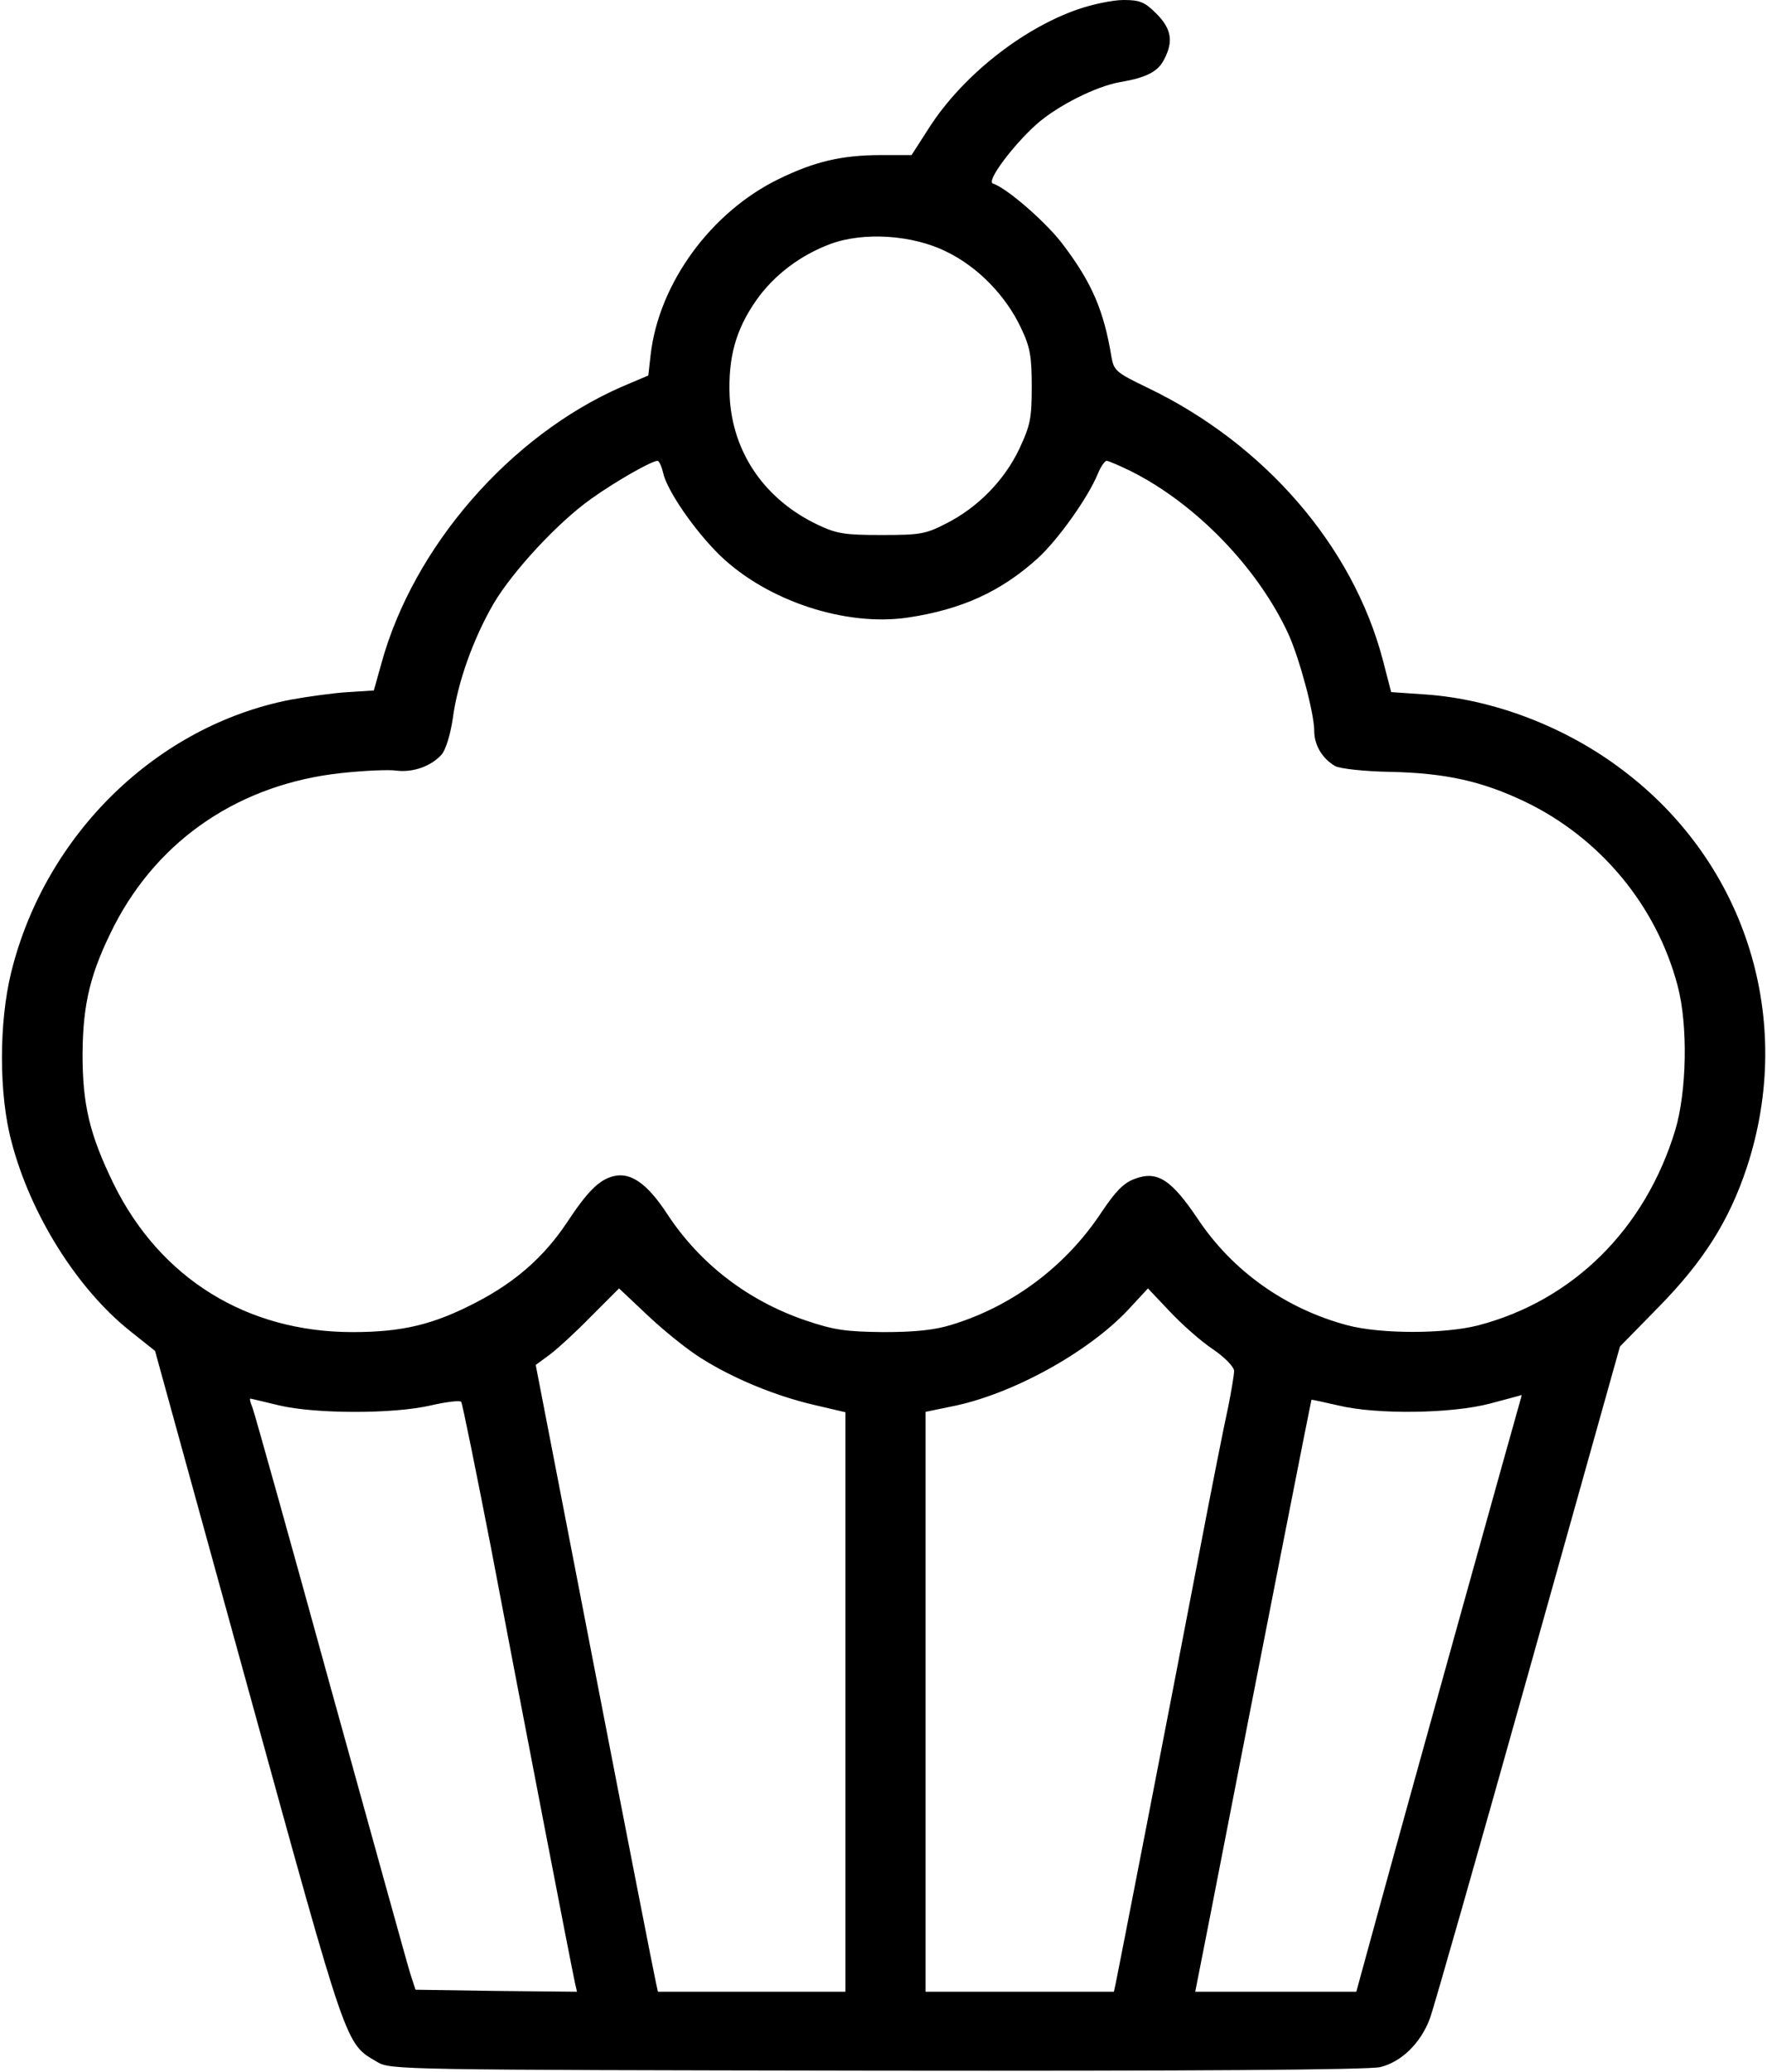 <?xml version="1.0" standalone="no"?>
<!DOCTYPE svg PUBLIC "-//W3C//DTD SVG 20010904//EN"
 "http://www.w3.org/TR/2001/REC-SVG-20010904/DTD/svg10.dtd">
<svg version="1.0" xmlns="http://www.w3.org/2000/svg"
 width="441pt" height="517pt" viewBox="0 0 441 517"
 preserveAspectRatio="xMidYMid meet">

<g transform="translate(0,517) scale(0.1,-0.1)"
fill="#000000" stroke="none">
<path d="M2688 5146 c-139 -49 -286 -166 -368 -293 l-45 -70 -76 0 c-98 0
-166 -16 -256 -60 -168 -82 -298 -259 -319 -437 l-6 -53 -66 -28 c-279 -122
-520 -399 -600 -690 l-19 -68 -64 -4 c-35 -2 -100 -11 -144 -19 -334 -65 -612
-336 -697 -680 -31 -126 -31 -306 1 -424 47 -180 163 -365 294 -470 l64 -51
232 -842 c250 -907 242 -885 322 -932 33 -20 53 -20 1249 -22 780 -1 1229 2
1255 9 53 13 101 60 124 122 10 28 121 417 246 863 l228 813 96 98 c112 114
176 215 220 347 122 368 0 761 -310 994 -141 107 -321 176 -490 188 l-87 6
-21 81 c-75 284 -295 538 -586 678 -79 38 -85 43 -91 77 -19 116 -49 185 -119
278 -40 55 -142 144 -177 155 -17 6 50 95 109 148 53 47 150 95 208 105 65 11
95 26 110 56 24 45 19 77 -19 115 -29 29 -41 34 -82 34 -27 0 -79 -11 -116
-24z m-326 -604 c79 -38 149 -111 186 -190 23 -48 27 -71 27 -147 0 -80 -4
-97 -31 -155 -37 -78 -103 -146 -182 -186 -52 -27 -66 -29 -162 -29 -92 0
-112 3 -160 26 -132 63 -212 180 -219 320 -4 96 15 166 66 239 44 63 110 113
185 141 83 31 206 23 290 -19z m-707 -552 c10 -45 80 -146 143 -207 118 -113
313 -177 468 -154 133 20 231 64 323 147 51 46 127 153 151 212 7 17 17 32 22
32 5 0 32 -12 61 -26 163 -82 317 -242 393 -407 28 -63 64 -197 64 -241 0 -36
21 -70 53 -88 12 -6 72 -13 136 -14 138 -3 229 -23 336 -74 188 -90 329 -259
382 -460 26 -98 23 -263 -6 -360 -75 -247 -255 -425 -491 -487 -85 -22 -244
-22 -327 0 -154 41 -287 135 -374 266 -66 98 -101 121 -158 99 -27 -10 -47
-31 -82 -83 -89 -135 -223 -235 -375 -281 -42 -13 -91 -18 -169 -18 -94 1
-123 5 -194 29 -144 49 -264 141 -346 266 -49 75 -91 105 -134 94 -36 -9 -65
-38 -117 -117 -57 -85 -128 -147 -224 -197 -107 -56 -185 -75 -310 -75 -264 0
-480 134 -596 369 -60 123 -78 197 -78 325 1 128 20 204 80 322 112 216 315
352 566 379 56 6 118 9 138 6 41 -5 86 11 112 40 10 11 22 49 28 90 12 90 51
199 102 287 48 81 160 202 243 261 60 43 151 95 166 95 4 0 10 -13 14 -30z
m93 -2208 c80 -51 186 -95 285 -118 l77 -18 0 -723 0 -723 -234 0 -234 0 -5
23 c-3 12 -72 364 -153 782 l-147 759 34 25 c19 14 66 57 104 96 l70 70 70
-66 c39 -37 98 -85 133 -107z m1278 22 c31 -21 54 -45 54 -55 0 -10 -7 -51
-15 -91 -9 -40 -41 -201 -71 -358 -86 -449 -204 -1053 -209 -1077 l-5 -23
-235 0 -235 0 0 724 0 723 63 13 c150 29 341 134 442 241 l50 54 54 -57 c29
-31 77 -74 107 -94z m769 -126 c-5 -16 -274 -981 -353 -1270 l-57 -208 -201 0
-201 0 38 193 c133 684 251 1282 252 1284 1 1 31 -6 67 -14 94 -23 283 -21
380 5 41 11 76 20 77 21 1 1 0 -5 -2 -11z m-3098 -15 c89 -21 283 -22 378 0
39 9 73 13 76 9 3 -4 36 -167 74 -362 76 -400 202 -1053 210 -1088 l5 -22
-201 2 -202 3 -13 40 c-7 22 -96 344 -199 715 -102 371 -190 685 -195 698 -5
12 -8 22 -5 22 2 0 34 -8 72 -17z"/>
</g>
</svg>
